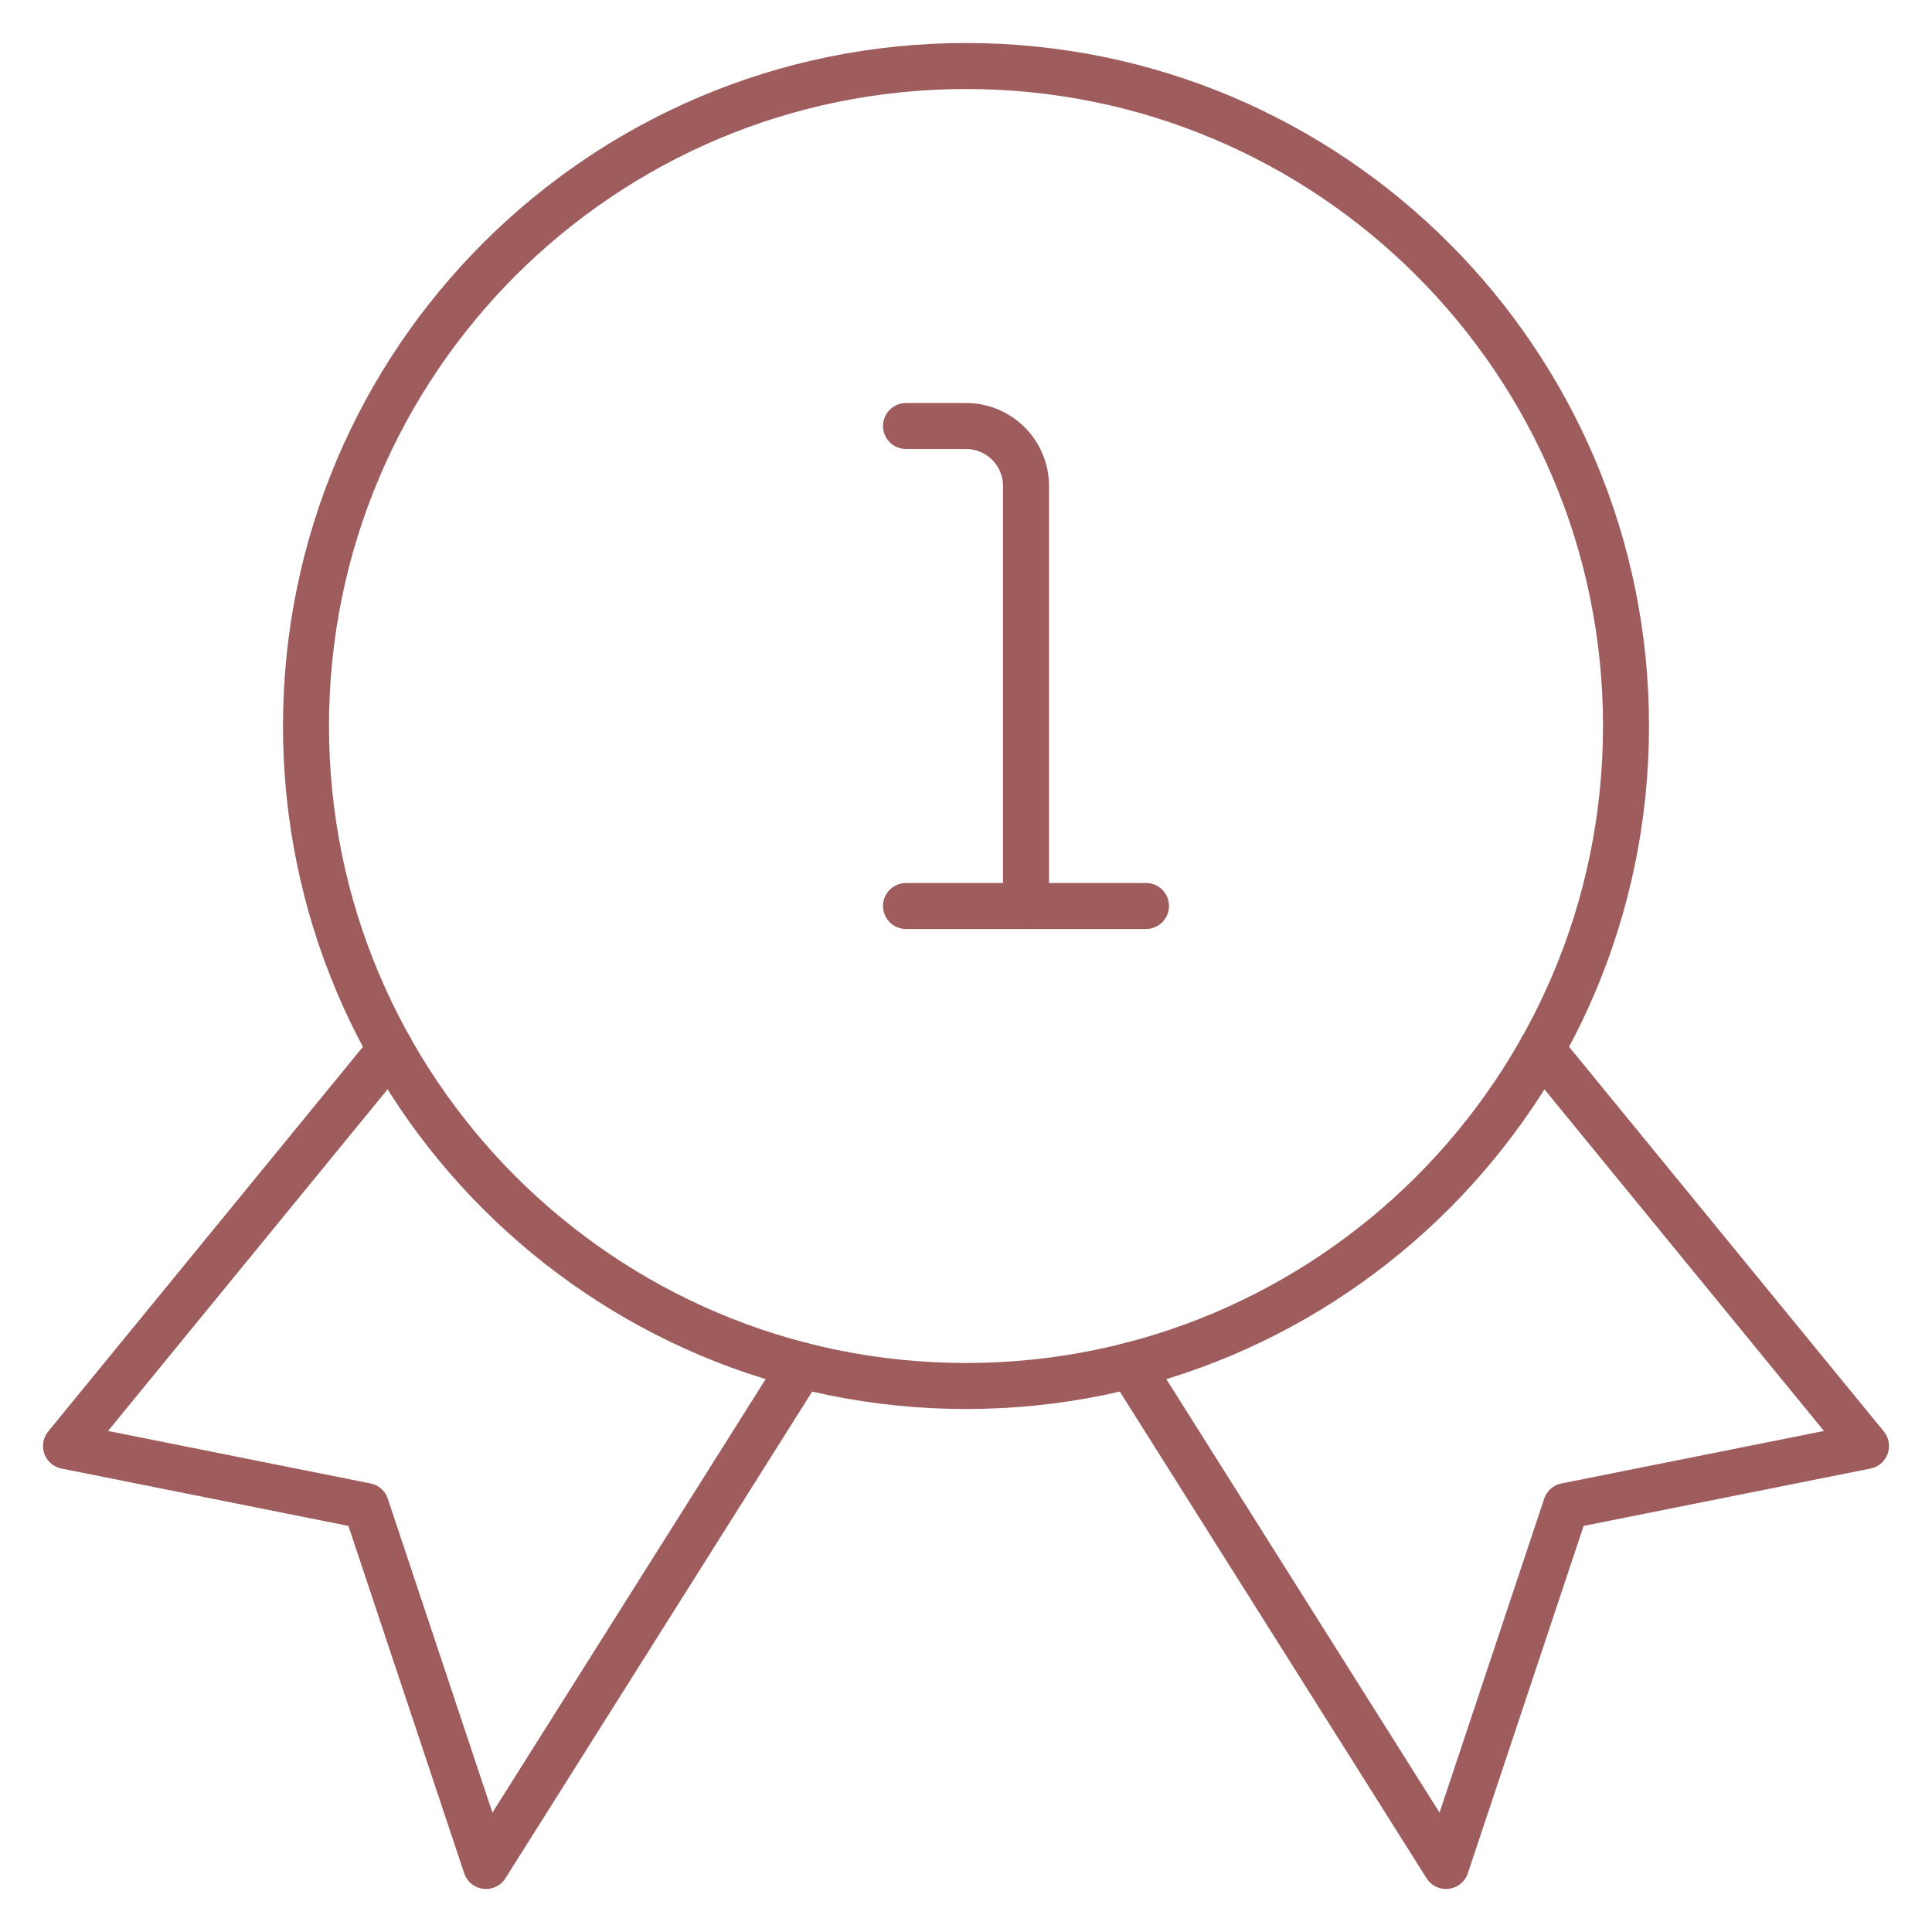 <svg xmlns:xlink="http://www.w3.org/1999/xlink" xmlns="http://www.w3.org/2000/svg" version="1.1" viewBox="0 0 84 84" height="84px" width="84px">
    
    <title>Artboard</title>
    <desc>Created with Sketch.</desc>
    <g stroke-linejoin="round" stroke-linecap="round" fill-rule="evenodd" fill="none" stroke-width="1" stroke="none" id="Artboard">
        <g stroke-width="2" stroke="#9F5C5D" transform="translate(2, 2)" id="Icon">
            <g id="Path">
                <polyline points="14.981 43.624 0.87 60.87 13.913 63.478 19.13 79.13 32.849 57.363"></polyline>
                <polyline points="65.019 43.624 79.13 60.87 66.087 63.478 60.87 79.13 47.151 57.363"></polyline>
                <path d="M40,0.87 C55.847,0.87 68.696,13.718 68.696,29.565 C68.696,45.412 55.847,58.261 40,58.261 C24.153,58.261 11.304,45.412 11.304,29.565 C11.304,13.718 24.153,0.87 40,0.87 Z"></path>
                <path d="M37.391,16.522 L40,16.522 C41.44,16.522 42.609,17.69 42.609,19.13 L42.609,37.391"></path>
                <line y2="37.391" x2="47.826" y1="37.391" x1="37.391"></line>
            </g>
        </g>
    </g>
</svg>